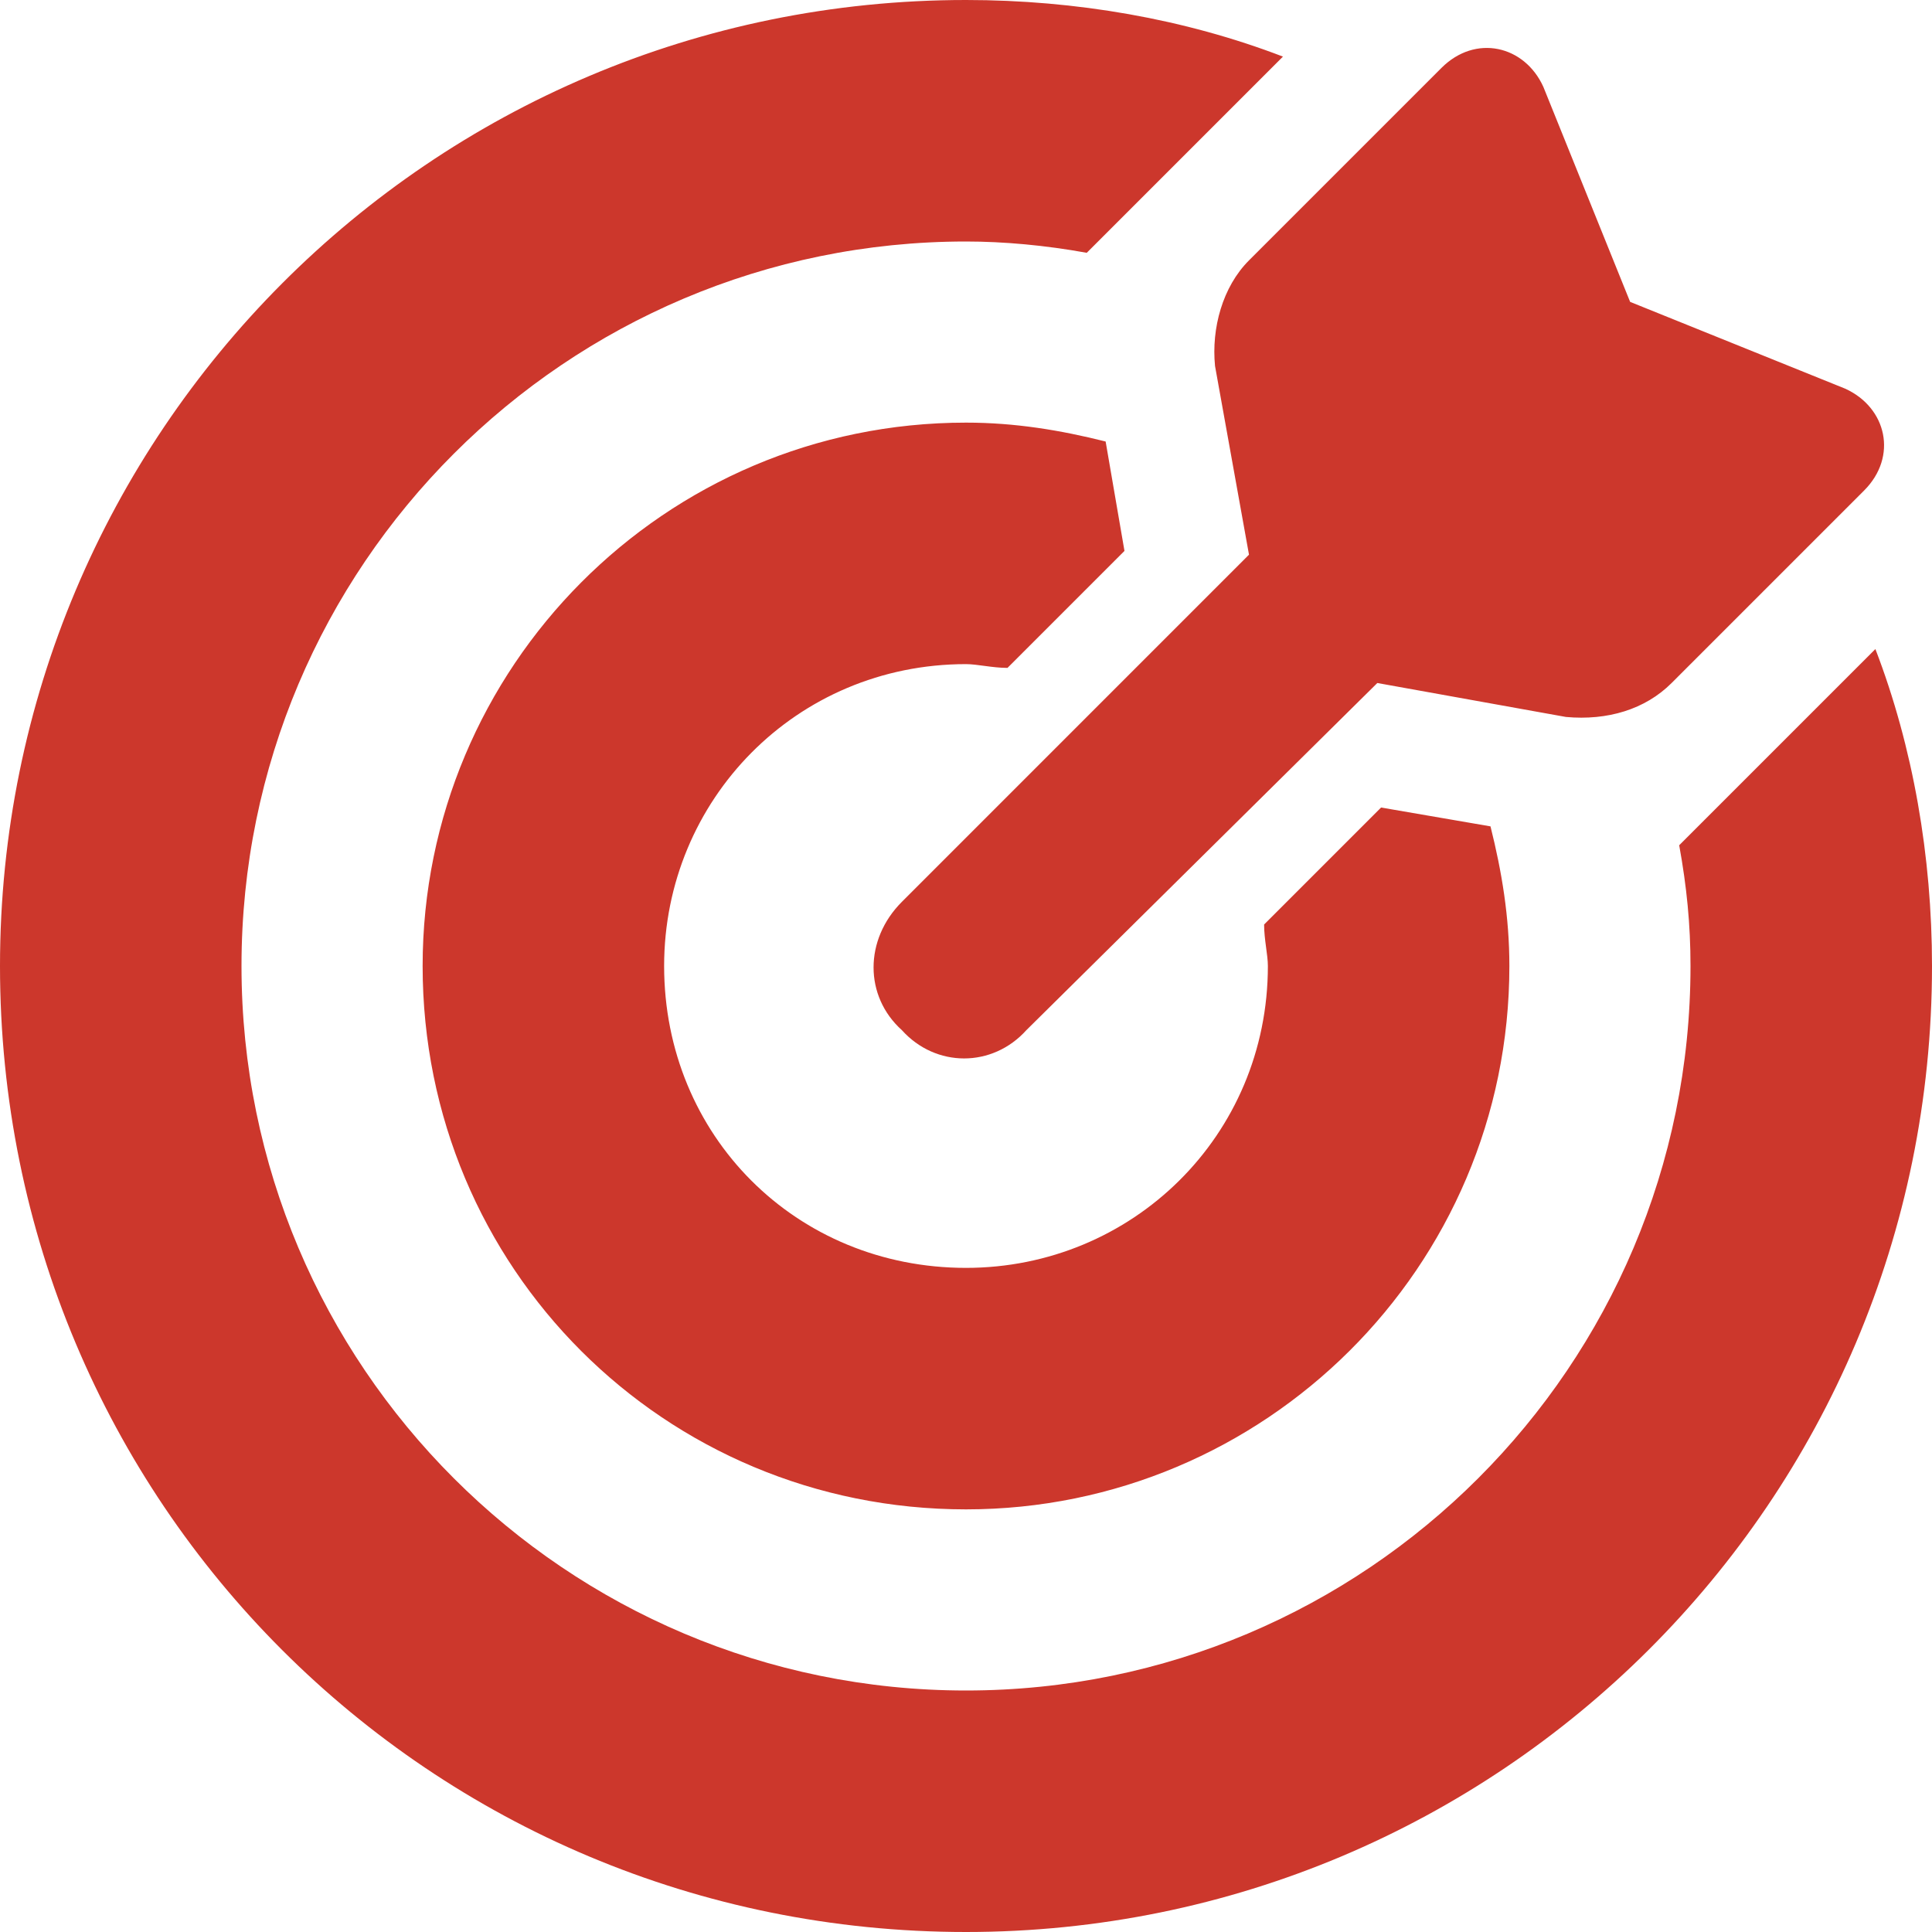 <svg width="40" height="40" viewBox="0 0 40 40" fill="none" xmlns="http://www.w3.org/2000/svg">
<path d="M26.172 19.141L28.594 16.719L30.859 17.109C31.094 18.047 31.25 18.984 31.25 20C31.25 26.25 26.172 31.25 20 31.25C13.75 31.25 8.75 26.25 8.75 20C8.75 13.828 13.75 8.75 20 8.75C21.016 8.75 21.953 8.906 22.891 9.141L23.281 11.406L20.859 13.828C20.547 13.828 20.234 13.75 20 13.75C16.484 13.75 13.75 16.562 13.75 20C13.75 23.516 16.484 26.25 20 26.25C23.438 26.25 26.25 23.516 26.25 20C26.25 19.766 26.172 19.453 26.172 19.141ZM34.766 17.5L35.469 16.797L38.828 13.438C39.609 15.469 40 17.734 40 20C40 31.094 31.016 40 20 40C8.906 40 0 31.094 0 20C0 8.984 8.906 0 20 0C22.266 0 24.531 0.391 26.562 1.172L23.203 4.531L22.5 5.234C21.641 5.078 20.781 5 20 5C11.719 5 5 11.719 5 20C5 28.281 11.719 35 20 35C28.281 35 35 28.281 35 20C35 19.141 34.922 18.359 34.766 17.5ZM28.516 14.141L21.25 21.328C20.547 22.109 19.375 22.109 18.672 21.328C17.891 20.625 17.891 19.453 18.672 18.672L25.859 11.484L25.156 7.578C25.078 6.797 25.312 5.938 25.859 5.391L29.844 1.406C30.547 0.703 31.562 0.938 31.953 1.797L33.75 6.25L38.203 8.047C39.062 8.438 39.297 9.453 38.594 10.156L34.609 14.141C34.062 14.688 33.281 14.922 32.422 14.844L28.516 14.141Z" fill="#CC372C"/>
</svg>
